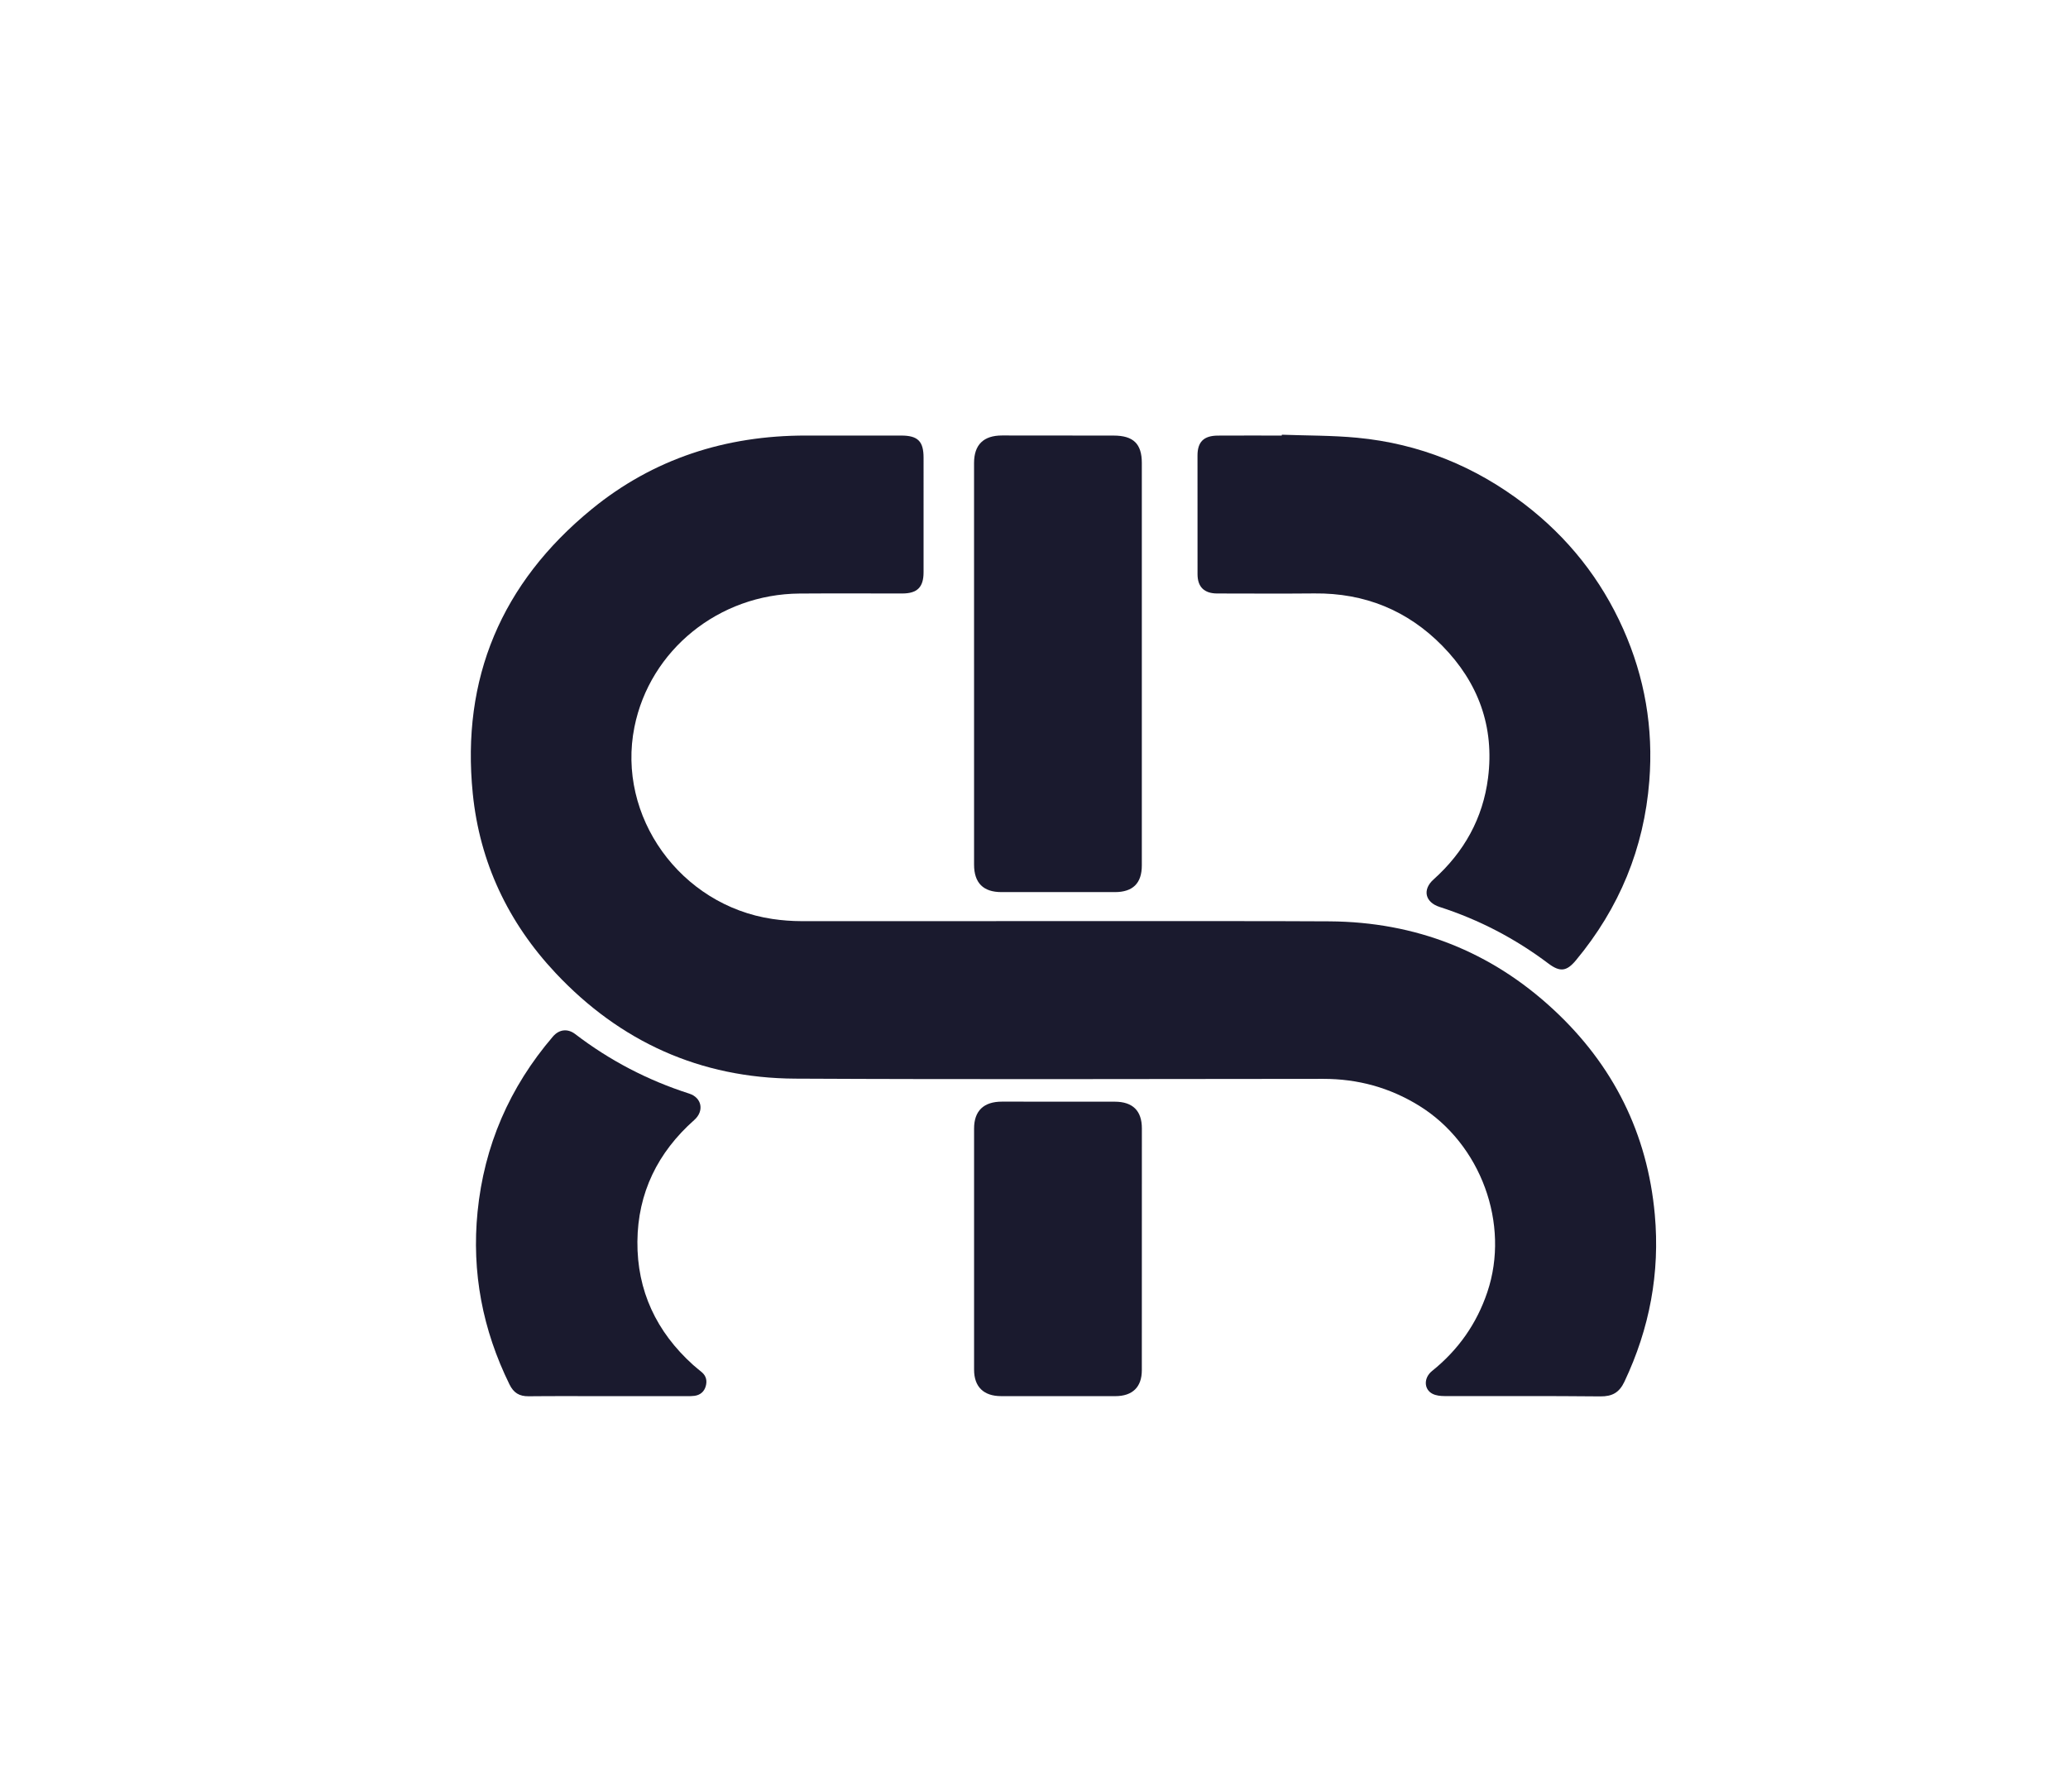 <svg xmlns="http://www.w3.org/2000/svg" fill="none" viewBox="0 0 658 570" height="570" width="658">
<mask height="570" width="658" y="0" x="0" maskUnits="userSpaceOnUse" style="mask-type:luminance" id="mask0_1001_2">
<path fill="white" d="M0 0H658V570H0V0Z"></path>
</mask>
<g mask="url(#mask0_1001_2)">
<path fill="#1A1A2E" d="M422.997 293.109C450.456 293.288 474.348 302.688 494.272 321.161C513.358 338.854 524.199 360.654 526.527 386.381C528.207 404.952 524.873 422.642 516.863 439.557C515.231 443.003 513.026 444.275 509.163 444.235C492.64 444.065 476.114 444.177 459.59 444.133C458.329 444.13 456.93 443.979 455.838 443.433C453.016 442.021 452.954 438.325 455.632 436.173C463.988 429.461 469.852 421.136 473.249 411.042C480.528 389.418 471.207 363.922 451.561 351.779C442.203 345.994 432.068 343.214 421.034 343.22C365.037 343.247 309.038 343.438 253.043 343.15C222.748 342.994 197.281 331.36 176.803 309.574C161.638 293.441 152.635 274.31 150.429 252.477C146.731 215.87 159.507 185.505 188.277 161.976C207.884 145.942 230.913 138.541 256.435 138.56C266.538 138.567 276.641 138.556 286.743 138.564C292.043 138.567 293.862 140.379 293.862 145.606C293.862 157.764 293.867 169.921 293.861 182.079C293.859 186.819 291.844 188.805 287.081 188.806C276.184 188.808 265.287 188.744 254.392 188.824C228.74 189.014 206.784 206.795 201.865 231.281C196.156 259.705 216.459 287.997 245.748 292.349C248.802 292.803 251.918 293.04 255.006 293.046C283.509 293.097 395.504 292.929 422.997 293.109Z"></path>
<path fill="#1A1A2E" d="M407.851 138.296C415.845 138.591 423.876 138.504 431.824 139.258C451.616 141.134 469.331 148.358 484.989 160.329C498.9 170.966 509.414 184.244 516.473 200.092C523.346 215.524 526.107 231.661 524.781 248.455C523.091 269.862 515.26 288.867 501.427 305.505C498.451 309.084 496.344 309.292 492.641 306.505C482.143 298.603 470.624 292.582 458.044 288.523C453.432 287.035 452.51 283.02 456.134 279.775C465.886 271.044 471.837 260.287 473.468 247.48C475.533 231.258 470.422 217.165 458.911 205.445C447.865 194.198 434.257 188.629 418.234 188.787C407.918 188.889 397.602 188.812 387.285 188.805C383.157 188.802 381.034 186.71 381.033 182.672C381.026 170.093 381.024 157.515 381.022 144.937C381.021 140.591 382.992 138.605 387.497 138.576C394.278 138.534 401.06 138.565 407.841 138.565C407.845 138.476 407.848 138.386 407.851 138.296Z"></path>
<path fill="#1A1A2E" d="M363.308 275.323C363.307 280.987 360.461 283.804 354.734 283.807C342.687 283.813 330.641 283.815 318.595 283.805C312.87 283.8 309.932 280.87 309.93 275.085C309.917 239.688 309.912 154.479 309.926 147.273C309.937 141.476 312.949 138.535 318.84 138.538C330.67 138.546 342.5 138.552 354.33 138.569C360.629 138.578 363.309 141.192 363.309 147.298C363.31 168.636 363.312 253.986 363.308 275.323Z"></path>
<path fill="#1A1A2E" d="M193.52 444.163C185.077 444.164 176.632 444.108 168.19 444.195C165.23 444.225 163.424 443.103 162.116 440.446C153.545 423.032 150.034 404.711 151.954 385.493C154.049 364.527 162.083 345.919 175.927 329.759C177.898 327.459 180.608 327.126 183.029 328.978C193.992 337.366 206.071 343.665 219.293 347.908C223.343 349.208 224.114 353.456 220.919 356.287C209.229 366.648 202.938 379.546 202.81 394.973C202.682 410.559 208.816 423.674 220.547 434.24C221.45 435.053 222.424 435.788 223.344 436.582C224.751 437.798 225.03 439.365 224.542 441.034C224.044 442.736 222.825 443.792 221.009 444.056C220.229 444.17 219.426 444.157 218.634 444.157C210.262 444.164 201.891 444.161 193.52 444.163Z"></path>
<path fill="#1A1A2E" d="M363.309 435.924C363.307 441.258 360.357 444.153 354.868 444.159C342.751 444.172 330.632 444.174 318.514 444.153C312.988 444.143 309.939 441.192 309.934 435.755C309.91 410.179 309.911 384.602 309.933 359.027C309.938 353.378 313.011 350.463 318.796 350.465C330.77 350.468 342.744 350.461 354.718 350.482C360.447 350.492 363.332 353.409 363.322 358.982C363.297 371.771 363.313 423.065 363.309 435.924Z"></path>
</g>
</svg>
